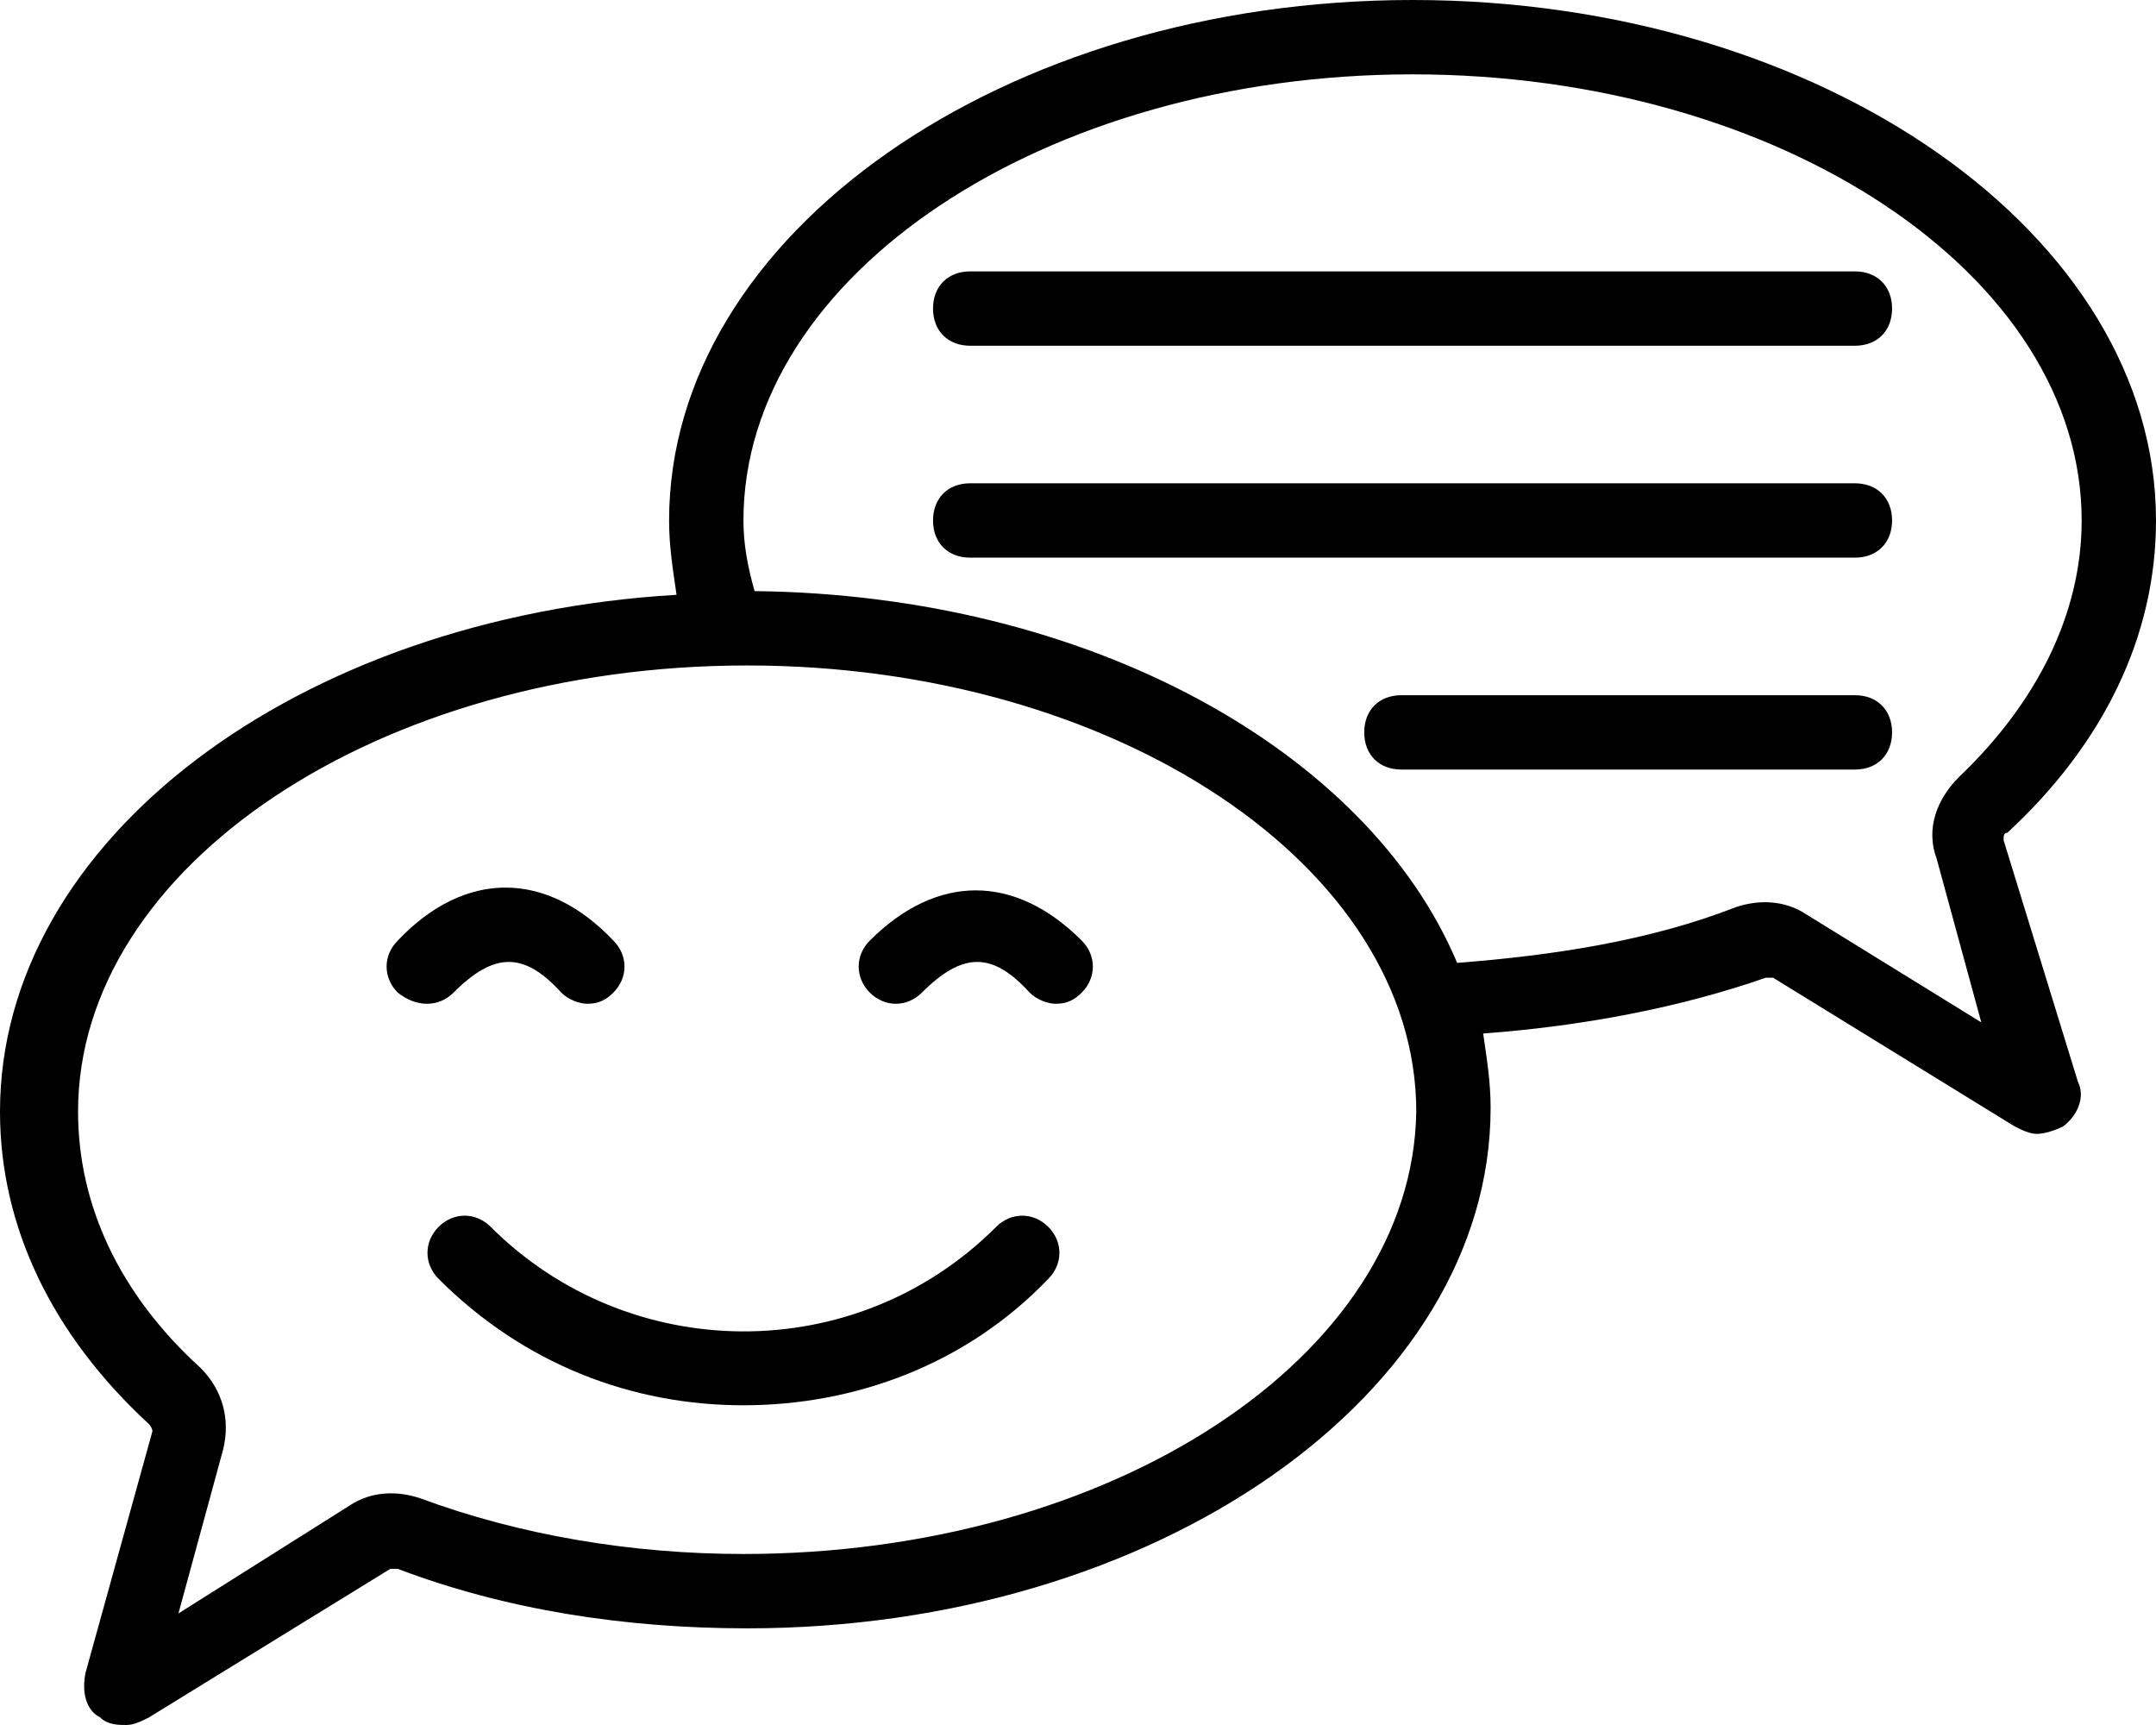 <?xml version="1.0" encoding="UTF-8"?>
<!DOCTYPE svg PUBLIC '-//W3C//DTD SVG 1.0//EN'
          'http://www.w3.org/TR/2001/REC-SVG-20010904/DTD/svg10.dtd'>
<svg height="46.4" preserveAspectRatio="xMidYMid meet" version="1.0" viewBox="3.0 8.8 58.0 46.4" width="58.0" xmlns="http://www.w3.org/2000/svg" xmlns:xlink="http://www.w3.org/1999/xlink" zoomAndPan="magnify"
><g id="change1_1"
  ><path d="M15.2,35.5c1.1-1.1,1.9-1.1,2.9,0c0.2,0.2,0.5,0.3,0.7,0.3c0.3,0,0.5-0.1,0.7-0.3c0.4-0.4,0.4-1,0-1.4 c-1.8-1.9-4-1.9-5.8,0c-0.4,0.4-0.4,1,0,1.4C14.2,35.9,14.8,35.9,15.2,35.5z"
    /><path d="M26.4,34.1c-0.4,0.4-0.4,1,0,1.4c0.4,0.4,1,0.4,1.4,0c1.1-1.1,1.9-1.1,2.9,0c0.2,0.2,0.5,0.3,0.7,0.3 c0.3,0,0.5-0.1,0.7-0.3c0.4-0.4,0.4-1,0-1.4C30.3,32.3,28.2,32.3,26.4,34.1z"
    /><path d="M29.8,41.8c-3.8,3.8-9.9,3.7-13.6,0c-0.4-0.4-1-0.4-1.4,0s-0.4,1,0,1.4c2.3,2.3,5.2,3.4,8.2,3.4c3,0,6-1.1,8.2-3.4 c0.4-0.4,0.4-1,0-1.4S30.2,41.4,29.8,41.8z"
    /><path d="M56.9,31.4c0-0.1,0-0.2,0.1-0.2c2.6-2.4,4-5.3,4-8.4c0-7.7-9-14-20-14s-20,6.3-20,14c0,0.7,0.1,1.3,0.2,2 C11,25.4,3,31.4,3,38.7c0,3.1,1.4,6,4,8.4c0,0,0.1,0.1,0.1,0.2l-1.8,6.5c-0.1,0.5,0,1,0.4,1.2c0.2,0.2,0.5,0.2,0.7,0.2 c0.2,0,0.4-0.1,0.6-0.2l6.5-4c0.1,0,0.1,0,0.2,0c2.9,1.1,6.1,1.6,9.4,1.6c11,0,20-6.3,20-14c0-0.7-0.1-1.3-0.2-2 c2.7-0.2,5.3-0.7,7.6-1.5c0,0,0.1,0,0.2,0l6.5,4c0.2,0.1,0.4,0.2,0.6,0.2c0.2,0,0.5-0.1,0.7-0.2c0.4-0.3,0.6-0.8,0.4-1.2L56.9,31.4 z M23,50.6c-3,0-6-0.5-8.7-1.5c-0.6-0.2-1.3-0.2-1.9,0.2l-4.6,2.9L9,47.8c0.2-0.8,0-1.6-0.6-2.2c-2.2-2-3.3-4.4-3.3-6.9 c0-6.6,8.1-12,18-12c9.9,0,18,5.4,18,12C41,45.3,32.9,50.6,23,50.6z M51.6,33.4c-0.6-0.4-1.3-0.4-1.9-0.2c-2.3,0.9-4.9,1.3-7.5,1.5 c-2.4-5.7-9.9-9.9-18.9-10C23.1,24,23,23.4,23,22.8c0-6.6,8.1-12,18-12c9.9,0,18,5.4,18,12c0,2.5-1.2,4.9-3.3,6.9 c-0.6,0.6-0.9,1.4-0.6,2.2l1.2,4.4L51.6,33.4z"
    /><path d="M52.9,21.8H29.1c-0.6,0-1,0.4-1,1s0.4,1,1,1h23.8c0.6,0,1-0.4,1-1S53.5,21.8,52.9,21.8z"
    /><path d="M52.9,16.1H29.1c-0.6,0-1,0.4-1,1s0.4,1,1,1h23.8c0.6,0,1-0.4,1-1S53.5,16.1,52.9,16.1z"
    /><path d="M52.9,27.5H40.7c-0.6,0-1,0.4-1,1s0.4,1,1,1h12.2c0.6,0,1-0.4,1-1S53.5,27.5,52.9,27.5z"
  /></g
></svg
>
